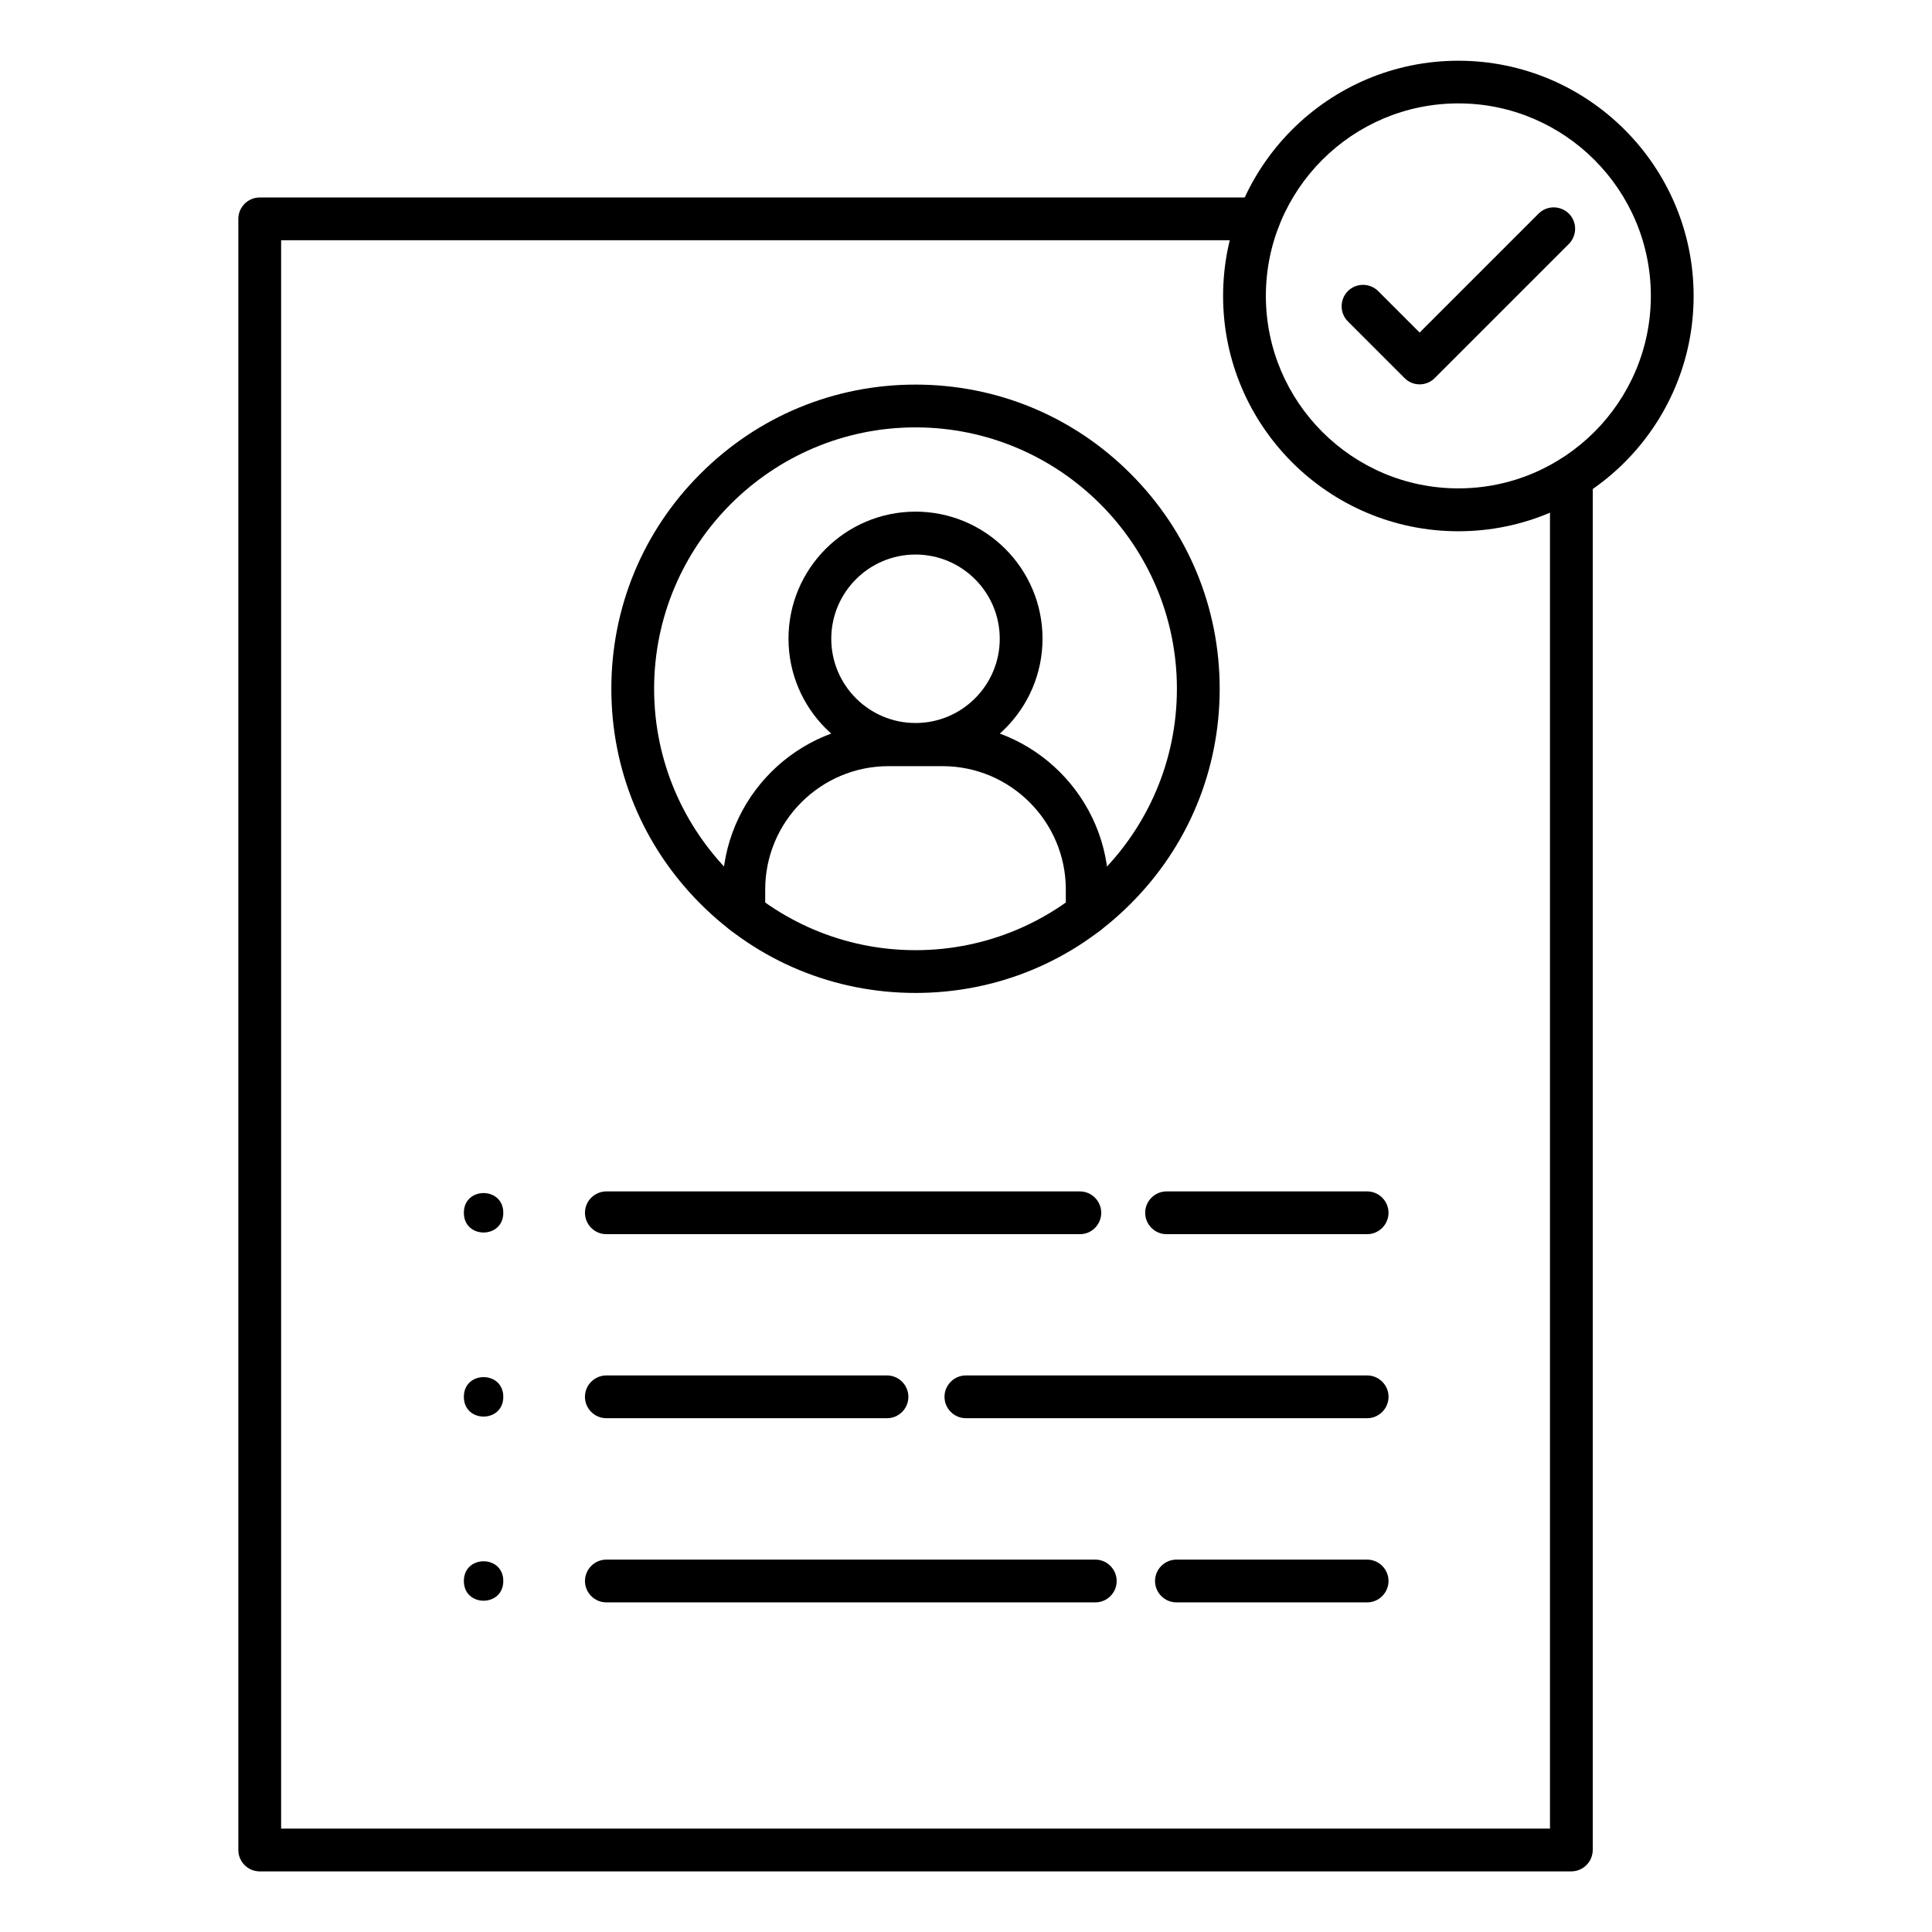 <?xml version="1.0" encoding="UTF-8"?>
<!-- Uploaded to: SVG Repo, www.svgrepo.com, Generator: SVG Repo Mixer Tools -->
<svg fill="#000000" width="800px" height="800px" version="1.1" viewBox="144 144 512 512" xmlns="http://www.w3.org/2000/svg">
 <g>
  <path d="m560.4 639.94h-347.57c-3.117 0-5.668-2.551-5.668-5.668v-432.27c0-3.117 2.551-5.668 5.668-5.668h264.75c3.117 0 5.668 2.551 5.668 5.668s-2.551 5.668-5.668 5.668h-259.08v420.93h336.26v-358.02c0-3.117 2.551-5.668 5.668-5.668 3.117 0 5.668 2.551 5.668 5.668v363.69c-0.031 3.117-2.551 5.668-5.699 5.668z"/>
  <path d="m386.62 407.14c-21.539 0-41.785-8.375-56.992-23.617-15.242-15.242-23.617-35.457-23.617-56.992 0-21.539 8.375-41.785 23.617-56.992 15.242-15.242 35.457-23.617 56.992-23.617 21.539 0 41.785 8.375 56.992 23.617 15.242 15.242 23.617 35.457 23.617 56.992 0 21.539-8.375 41.785-23.617 56.992-15.207 15.242-35.457 23.617-56.992 23.617zm0-149.88c-38.195 0-69.273 31.078-69.273 69.273 0 38.195 31.078 69.273 69.273 69.273 38.195 0 69.273-31.078 69.273-69.273 0-38.195-31.078-69.273-69.273-69.273z"/>
  <path d="m386.62 346.91c-18.547 0-33.66-15.082-33.66-33.66s15.082-33.66 33.66-33.66c18.547 0 33.66 15.082 33.66 33.66s-15.113 33.66-33.66 33.66zm0-55.953c-12.312 0-22.324 10.012-22.324 22.324s10.012 22.324 22.324 22.324 22.324-10.012 22.324-22.324-10.012-22.324-22.324-22.324z"/>
  <path d="m432.12 391.75c-3.117 0-5.668-2.551-5.668-5.668v-6.359c0-18.012-14.672-32.684-32.684-32.684h-14.297c-18.012 0-32.684 14.672-32.684 32.684v6.359c0 3.117-2.551 5.668-5.668 5.668-3.117 0-5.668-2.551-5.668-5.668v-6.359c0-24.277 19.742-44.02 44.02-44.02h14.297c24.277 0 44.02 19.742 44.02 44.02v6.359c0 3.148-2.551 5.668-5.668 5.668z"/>
  <path d="m430.2 471.07h-125.51c-3.117 0-5.668-2.551-5.668-5.668 0-3.117 2.551-5.668 5.668-5.668h125.48c3.117 0 5.668 2.551 5.668 5.668 0 3.117-2.519 5.668-5.637 5.668z"/>
  <path d="m506.3 471.07h-53.148c-3.117 0-5.668-2.551-5.668-5.668 0-3.117 2.551-5.668 5.668-5.668h53.152c3.117 0 5.668 2.551 5.668 5.668-0.004 3.117-2.555 5.668-5.672 5.668z"/>
  <path d="m379.06 519.84h-74.375c-3.117 0-5.668-2.551-5.668-5.668 0-3.117 2.551-5.668 5.668-5.668h74.375c3.117 0 5.668 2.551 5.668 5.668 0 3.117-2.519 5.668-5.668 5.668z"/>
  <path d="m506.3 519.84h-106.33c-3.117 0-5.668-2.551-5.668-5.668 0-3.117 2.551-5.668 5.668-5.668h106.34c3.117 0 5.668 2.551 5.668 5.668-0.004 3.117-2.555 5.668-5.672 5.668z"/>
  <path d="m434.26 568.65h-129.57c-3.117 0-5.668-2.551-5.668-5.668 0-3.117 2.551-5.668 5.668-5.668h129.57c3.117 0 5.668 2.551 5.668 5.668 0 3.117-2.519 5.668-5.668 5.668z"/>
  <path d="m506.3 568.65h-50.535c-3.117 0-5.668-2.551-5.668-5.668 0-3.117 2.551-5.668 5.668-5.668h50.539c3.117 0 5.668 2.551 5.668 5.668-0.004 3.117-2.555 5.668-5.672 5.668z"/>
  <path d="m277.38 465.4c0 6.969-10.453 6.969-10.453 0s10.453-6.969 10.453 0"/>
  <path d="m277.38 514.18c0 6.969-10.453 6.969-10.453 0 0-6.973 10.453-6.973 10.453 0"/>
  <path d="m277.38 562.98c0 6.969-10.453 6.969-10.453 0s10.453-6.969 10.453 0"/>
  <path d="m530.48 284.79c-34.387 0-62.348-27.961-62.348-62.348s27.961-62.348 62.348-62.348 62.348 27.961 62.348 62.348c0 34.383-27.961 62.348-62.348 62.348zm0-113.39c-28.148 0-51.012 22.891-51.012 51.012 0 28.117 22.891 51.012 51.012 51.012 28.117 0 51.012-22.891 51.012-51.012s-22.891-51.012-51.012-51.012z"/>
  <path d="m520.22 245.86c-1.512 0-2.961-0.598-4-1.668l-15.02-15.02c-2.203-2.203-2.203-5.793 0-8.031 2.203-2.203 5.793-2.203 8.031 0l10.988 10.988 31.52-31.52c2.203-2.203 5.793-2.203 8.031 0 2.203 2.203 2.203 5.793 0 8.031l-35.52 35.52c-1.07 1.102-2.519 1.699-4.031 1.699z"/>
 </g>
</svg>